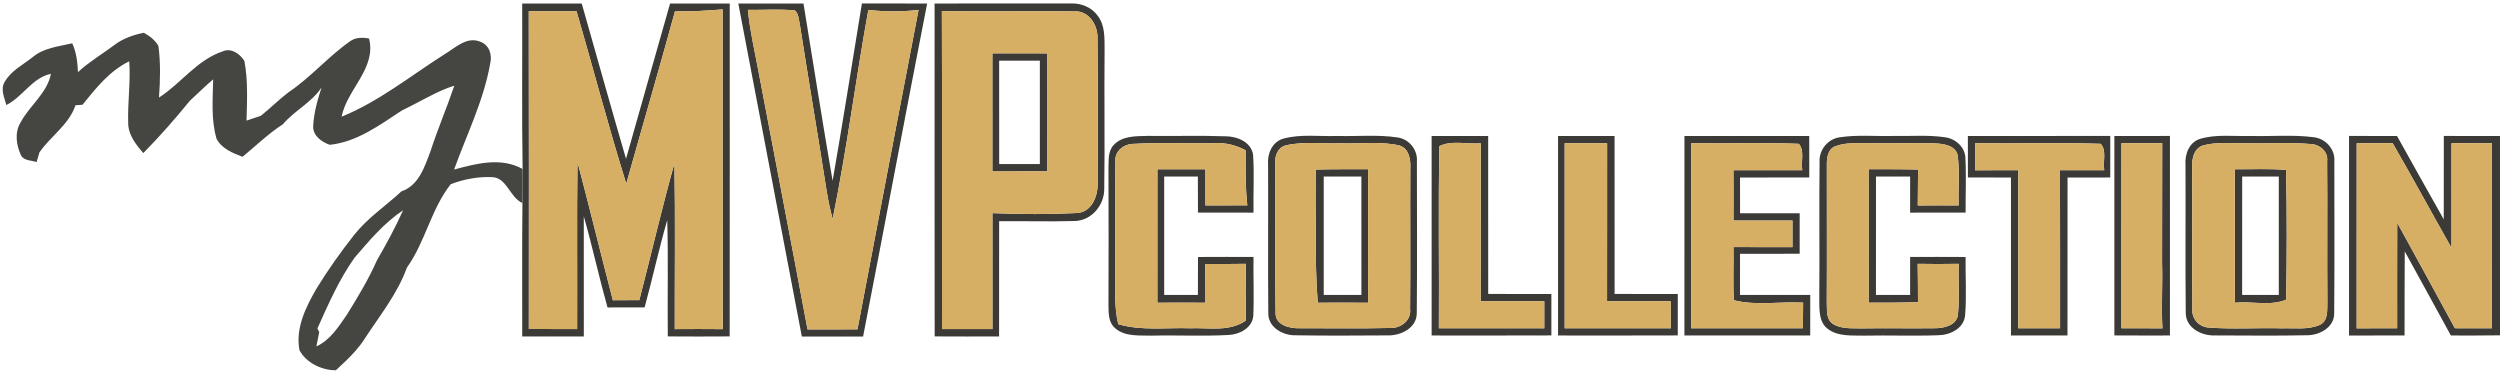 <svg height="106pt" viewBox="0 0 712 106" width="712pt" xmlns="http://www.w3.org/2000/svg"><g fill="#272522"><path d="m148.72 1h16.96c4.2 14.74 8.31 29.51 12.61 44.23 4.15-14.76 8.38-29.49 12.55-44.23h16.99c-.01 31.6.03 63.21-.02 94.81-5.87.04-11.75.04-17.62 0-.13-11.04.16-22.08-.16-33.12-2.38 8.23-4.19 16.6-6.44 24.85-3.52.01-7.05.02-10.57.02-2.42-8.61-4.31-17.36-6.76-25.97.01 11.41.03 22.83.01 34.24-5.85 0-11.69 0-17.54 0 .02-12.67-.08-25.34.06-38 .07-3.24.12-6.47.05-9.7-.26-15.71-.05-31.42-.12-47.13m43.51 2.24c-4.48 16.4-9.28 32.72-13.87 49.09-5.08-16.26-9.4-32.76-14.15-49.12-4.54.01-9.08.02-13.62-.01.07 30.17.03 60.33.02 90.5 4.59.01 9.17 0 13.76.02.07-15.86-.11-31.72.1-47.58 3.46 13.09 6.65 26.26 10.07 39.37 2.51-.02 5.02-.03 7.54-.04 3.36-12.98 6.39-26.05 9.99-38.96.28 15.74.07 31.48.1 47.22 4.55-.03 9.1-.04 13.66.01-.06-30.36-.01-60.71-.03-91.06-4.52.38-9.04.63-13.57.56z" opacity=".9"/><path d="m210.27 1h18.56c2.78 16.83 5.38 33.69 8.3 50.49 2.92-16.81 5.59-33.66 8.34-50.5 6.2.02 12.39.01 18.58.01-6.19 31.59-12.09 63.24-18.24 94.84-5.82-.01-11.63-.01-17.45 0-6.04-31.61-12.07-63.22-18.09-94.84m2.72 1.81c.56 5.81 1.9 11.51 2.97 17.25 4.66 24.59 9.43 49.15 14.02 73.75 4.74-.01 9.48-.01 14.23-.01 5.74-30.33 11.57-60.65 17.4-90.97-4.75.55-9.56.52-14.31.01-3.6 19.79-6.12 39.79-10.16 59.5-.72-2.63-1.28-5.29-1.71-7.98-2.48-15.82-5.17-31.6-7.64-47.43-.32-1.34-.31-2.94-1.38-3.95-4.46-.46-8.95-.1-13.42-.17z" opacity=".9"/><path d="m266.17 1c12.95.01 25.91-.01 38.87-.02 2.89-.09 5.87 1.1 7.58 3.5 2.1 2.7 1.95 6.31 1.97 9.55-.14 13.27.1 26.54-.1 39.81.01 4.63-3.65 9.02-8.43 9.1-7.16.22-14.34-.02-21.5.06-.01 10.94.01 21.88-.02 32.82-6.12.02-12.23.03-18.35-.01-.05-31.6-.01-63.21-.02-94.81m2.07 2.18c.11 30.18.03 60.36.04 90.54 4.79-.02 9.58-.02 14.37 0-.02-11.01-.01-22.01-.01-33.02 8.1.33 16.2.38 24.29-.04 4.09-.37 5.82-5.02 5.69-8.6 0-13.73.1-27.46-.05-41.18.12-3.67-2.45-7.86-6.52-7.64-12.6-.11-25.21.08-37.81-.06z" opacity=".9"/><path d="m282.63 15.19c5.19.01 10.39.01 15.58.01-.03 11.2-.03 22.4 0 33.6-5.19 0-10.39 0-15.58.01.01-11.21.02-22.41 0-33.62m1.93 2.09c-.01 9.81-.01 19.63.01 29.44h11.58c.02-9.81.02-19.63 0-29.44-3.86 0-7.72 0-11.59 0z" opacity=".9"/><path d="m317.16 41.32c2.47-2.71 6.44-2.52 9.8-2.62 7.33.1 14.67-.14 22 .11 3.29 0 7.32 1.55 7.91 5.2.39 5.5.02 11.03.13 16.55-5.27-.01-10.55 0-15.82-.02-.01-3.42-.02-6.84-.03-10.26-3.2 0-6.39 0-9.59 0-.01 11.24 0 22.48 0 33.72h9.6c0-3.6 0-7.21.03-10.81 5.27-.04 10.54-.02 15.81-.02-.09 5.63.19 11.28-.07 16.91-.37 3.37-3.98 5.2-7.05 5.32-7.28.41-14.6.01-21.9.19-3.5-.11-7.59.36-10.41-2.14-1.89-1.58-1.85-4.19-1.88-6.43.04-13.01.06-26.01 0-39.02.1-2.25-.22-4.89 1.47-6.68m.51 4.65c-.16 10.01.02 20.03-.05 30.04.05 5.44-.41 10.96.85 16.32 6.68 1.95 13.68.93 20.52 1.16 5.32-.21 11.17 1.09 15.82-2.2-.04-5.39-.08-10.77.04-16.15-3.87.07-7.73.06-11.59.04.03 3.68.03 7.36.05 11.04-4.56-.04-9.13-.04-13.69 0 .03-12.67.02-25.35.01-38.02h13.67c-.01 3.43-.01 6.87 0 10.3 3.98-.01 7.96-.01 11.94-.02-.6-5.21-.47-10.45-.48-15.68-2.7-1.44-5.72-2.21-8.78-2.04-7.69.19-15.39-.24-23.07.21-2.73-.04-5.54 2.05-5.24 5z" opacity=".9"/><path d="m365.43 39.5c5.04-1.4 10.37-.58 15.54-.78 5.67.16 11.39-.43 17.02.42 3.31.43 5.81 3.52 5.54 6.87.02 14.32.1 28.64-.03 42.96.14 4.49-4.67 6.73-8.55 6.55-8.62.06-17.24.11-25.86-.03-3.72.12-8.06-2.3-7.88-6.46-.13-14.03.01-28.07-.06-42.1-.28-3.06 1.12-6.49 4.28-7.43m.8 1.9c-2.49.6-3.26 3.29-3.05 5.55.08 14.04-.12 28.1.1 42.14-.11 3.49 3.95 4.47 6.73 4.39 8.67-.02 17.35.14 26.02-.08 2.98.08 5.94-2.18 5.57-5.39.12-13.36-.02-26.72.06-40.08.13-2.45-.34-5.57-3.02-6.47-5.45-1.3-11.12-.43-16.67-.66-5.24.2-10.59-.59-15.74.6z" opacity=".9"/><path d="m407.73 38.73c5.36-.01 10.73-.01 16.1 0 .01 15-.01 29.99.01 44.99 6 .01 11.99 0 17.99.01v11.8c-11.37.05-22.74.02-34.1.02-.01-18.94-.01-37.88 0-56.82m2.21 2.89c-.35 17.28-.03 34.58-.15 51.87 10.01.01 20.02-.02 30.02.01-.01-2.57-.01-5.14 0-7.72-6.04.03-12.08.01-18.12.03.04-15 0-30 .02-45-3.86.34-8.26-.95-11.77.81z" opacity=".9"/><path d="m443.73 38.73c5.36-.01 10.73-.02 16.1.01.01 14.99-.01 29.98.01 44.98 6 .01 11.99 0 17.99.01v11.8c-11.37.05-22.74.02-34.1.02-.01-18.94-.01-37.88 0-56.82m1.89 2.06c.01 17.57.01 35.13 0 52.7 10.07 0 20.13-.01 30.2.01-.02-2.57-.02-5.15-.02-7.72-6.03.03-12.07.01-18.11.03.04-15.01 0-30.01.02-45.01-4.03 0-8.06 0-12.09-.01z" opacity=".9"/><path d="m479.73 38.73c11.84-.01 23.69-.01 35.54 0 .01 3.93.01 7.87.01 11.81-6.58.03-13.15 0-19.72.02-.01 3.39-.01 6.78.01 10.17 5.66-.01 11.32-.01 16.98 0v11.54c-5.66.01-11.33 0-16.99.01-.01 3.9-.01 7.81-.01 11.71 6.67.01 13.34 0 20.01.01-.01 3.85-.01 7.7-.01 11.55-11.94.01-23.89.01-35.83-.01 0-18.94 0-37.87.01-56.81m1.89 2.06c.01 17.57.01 35.13 0 52.7h31.85c.01-2.44.03-4.87.06-7.3-6.54-.37-13.37.95-19.72-.69-.3-5.04-.03-10.09-.12-15.13 5.6.01 11.2 0 16.8.01-.01-2.53 0-5.06 0-7.58-5.6 0-11.2-.01-16.8.01.02-4.78.03-9.55-.01-14.33 6.54.02 13.08.01 19.61 0-.43-2.41.74-5.56-.98-7.52-10.22-.42-20.46-.02-30.69-.17z" opacity=".9"/><path d="m518.21 46.02c-.15-3.38 2.39-6.46 5.75-6.92 5-.76 10.09-.26 15.13-.38 4.97.11 9.99-.36 14.93.39 2.99.41 5.71 2.87 5.73 6.02.27 5.13.01 10.27.06 15.41-5.27.02-10.54.01-15.81.02 0-3.43 0-6.86 0-10.29-3.25.01-6.49.01-9.72.01-.01 11.24 0 22.48-.01 33.72h9.73c0-3.61 0-7.22 0-10.83 5.27 0 10.53-.02 15.8.02-.07 5.55.31 11.13-.14 16.67-.4 3.76-4.36 5.61-7.76 5.62-6.98.25-13.98-.03-20.97.11-3.51-.09-7.5.32-10.45-1.97-2.62-2.05-2.3-5.7-2.35-8.65.12-12.98-.07-25.97.08-38.95m4.43-4.34c-2.1.8-2.38 3.3-2.36 5.24-.02 13.02.06 26.04-.02 39.06.12 2.07-.31 4.67 1.55 6.13 2.38 1.65 5.44 1.34 8.2 1.42 6.99-.11 14 .04 21-.05 2.56.01 6.14-.75 6.6-3.77.49-4.84.06-9.72.24-14.57-3.9.07-7.8.07-11.7 0 .08 3.63.07 7.27.09 10.9-4.68.2-9.37.16-14.04.17 0-12.67.01-25.35-.01-38.02 4.69.01 9.38-.02 14.07.1-.04 3.4-.05 6.81-.08 10.23 3.87-.04 7.75-.04 11.62-.02-.12-4.76.35-9.57-.26-14.31-.67-2.81-4.08-3.25-6.49-3.36-6.35-.15-12.71.05-19.06-.06-3.12.05-6.39-.25-9.35.91z" opacity=".9"/><path d="m560.45 38.73c13.51-.01 27.03 0 40.55-.01v11.83c-4.06.01-8.11 0-12.16.02-.03 14.99.01 29.98-.02 44.97-5.37.02-10.73.02-16.1 0 0-14.99.01-29.99 0-44.98-4.09-.01-8.18 0-12.26-.02-.02-3.93-.02-7.87-.01-11.81m2.06 2.06v7.7c4.1 0 8.19 0 12.3-.02-.01 15.01-.02 30.02 0 45.03 3.97-.01 7.93-.01 11.9-.01-.02-15 .03-30.01-.03-45.01 4.2.01 8.4.01 12.61 0-.43-2.42.76-5.58-1-7.52-11.92-.41-23.86-.02-35.78-.17z" opacity=".9"/><path d="m602.17 38.74c5.27-.03 10.55-.02 15.83-.02v56.83c-5.28 0-10.55.02-15.83-.02-.01-18.93 0-37.86 0-56.79m2.02 2.04c0 17.58.02 35.15-.01 52.72 3.89-.02 7.78-.02 11.68.02-.34-6.17.09-12.34-.1-18.52.05-11.4-.01-22.81.04-34.22-3.88.02-7.74.02-11.61 0z" opacity=".9"/><path d="m626.51 39.57c4.68-1.42 9.65-.7 14.46-.85 6.01.17 12.07-.42 18.05.37 3.34.41 6.06 3.41 5.8 6.83 0 14.4.08 28.8-.04 43.19.14 4.06-4.15 6.4-7.76 6.37-8.67.18-17.35.07-26.02.05-3.9.21-8.6-2.12-8.5-6.54-.15-14.01 0-28.02-.07-42.03-.23-3 1-6.38 4.08-7.39m.82 1.88c-2.67.95-3.15 4.06-3 6.53.09 13.34-.05 26.69.06 40.03-.25 2.73 1.87 5.11 4.6 5.27 6.97.55 13.98.03 20.98.23 3.55-.12 7.32.48 10.69-.97 2.49-1.16 2.09-4.23 2.18-6.49-.11-13.38.05-26.76-.07-40.13.36-2.77-2.14-4.83-4.73-4.9-6-.55-12.04-.07-18.06-.23-4.21.13-8.54-.49-12.65.66z" opacity=".9"/><path d="m669 38.72c4.55 0 9.11 0 13.67.01 4.44 7.91 8.82 15.85 13.31 23.74.02-7.92.01-15.83.02-23.75 5.33 0 10.66 0 16 .02v56.76c-4.67.07-9.33.06-13.99.05-4.39-7.98-8.73-15.99-13.14-23.95-.07 7.98-.02 15.96-.05 23.94-5.27.02-10.55.01-15.82.02 0-18.95 0-37.89 0-56.84m2.19 2.07c0 17.57.02 35.15-.01 52.73 3.84-.04 7.68-.03 11.53-.03 0-10.01-.02-20.02.02-30.04 5.48 10 11 19.99 16.42 30.03 3.51.01 7.03.01 10.55.02.02-17.57 0-35.13.01-52.7-3.84 0-7.68 0-11.52-.02 0 9.94.02 19.87-.01 29.8-5.62-9.91-11.05-19.93-16.75-29.8-3.42.02-6.83.02-10.24.01z" opacity=".9"/><path d="m374.76 48.29c4.96-.13 9.92-.09 14.88-.1-.03 12.68-.01 25.36-.01 38.04-4.78-.05-9.56-.05-14.33-.01-1.01-12.62-.32-25.29-.54-37.93m2.24 1.98v33.73h10.73c-.01-11.24 0-22.48-.01-33.72-3.57 0-7.15 0-10.72-.01z" opacity=".9"/><path d="m636.47 48.2c4.86.07 9.74-.25 14.6.21.27 12.29.24 24.63.02 36.93-4.44 1.91-9.81.39-14.6.88-.01-12.68.02-25.35-.02-38.02m2.1 2.07c-.03 11.24-.01 22.49-.01 33.73h10.44c0-11.24 0-22.48 0-33.72-3.48 0-6.96 0-10.43-.01z" opacity=".9"/></g><g fill="#d7af64"><path d="m212.99 2.81c4.47.07 8.96-.29 13.42.17 1.07 1.01 1.06 2.61 1.38 3.95 2.47 15.83 5.16 31.61 7.64 47.43.43 2.69.99 5.35 1.71 7.98 4.04-19.71 6.56-39.71 10.16-59.5 4.75.51 9.56.54 14.31-.01-5.83 30.32-11.66 60.64-17.4 90.97-4.75 0-9.49 0-14.23.01-4.59-24.6-9.36-49.16-14.02-73.75-1.07-5.74-2.41-11.44-2.97-17.25z"/><path d="m192.23 3.24c4.53.07 9.05-.18 13.57-.56.02 30.35-.03 60.7.03 91.06-4.56-.05-9.11-.04-13.66-.01-.03-15.74.18-31.48-.1-47.22-3.6 12.91-6.63 25.98-9.99 38.96-2.52.01-5.03.02-7.54.04-3.42-13.11-6.61-26.28-10.07-39.37-.21 15.86-.03 31.72-.1 47.58-4.59-.02-9.17-.01-13.76-.02.01-30.17.05-60.33-.02-90.5 4.54.03 9.08.02 13.62.01 4.75 16.36 9.07 32.86 14.15 49.12 4.59-16.37 9.39-32.69 13.87-49.09z"/><path d="m268.24 3.18c12.6.14 25.21-.05 37.81.06 4.07-.22 6.64 3.97 6.52 7.64.15 13.72.05 27.45.05 41.18.13 3.58-1.6 8.23-5.69 8.6-8.09.42-16.19.37-24.29.04 0 11.01-.01 22.01.01 33.02-4.79-.02-9.58-.02-14.37 0-.01-30.18.07-60.36-.04-90.54m14.39 12.01c.02 11.21.01 22.41 0 33.62 5.19-.01 10.39-.01 15.58-.01-.03-11.2-.03-22.4 0-33.6-5.19 0-10.39 0-15.58-.01z"/><path d="m317.67 45.97c-.3-2.95 2.51-5.04 5.24-5 7.68-.45 15.38-.02 23.07-.21 3.06-.17 6.08.6 8.78 2.04.01 5.23-.12 10.47.48 15.68-3.98.01-7.96.01-11.94.02-.01-3.43-.01-6.87 0-10.3-4.56 0-9.12 0-13.67 0 .01 12.67.02 25.35-.01 38.02 4.56-.04 9.13-.04 13.69 0-.02-3.68-.02-7.36-.05-11.04 3.86.02 7.72.03 11.59-.04-.12 5.38-.08 10.76-.04 16.15-4.65 3.29-10.5 1.99-15.82 2.2-6.84-.23-13.84.79-20.52-1.16-1.26-5.36-.8-10.88-.85-16.32.07-10.01-.11-20.03.05-30.04z"/><path d="m366.23 41.4c5.15-1.19 10.5-.4 15.74-.6 5.55.23 11.22-.64 16.67.66 2.68.9 3.15 4.02 3.02 6.47-.08 13.36.06 26.72-.06 40.08.37 3.21-2.59 5.47-5.57 5.39-8.67.22-17.35.06-26.02.08-2.78.08-6.84-.9-6.73-4.39-.22-14.04-.02-28.1-.1-42.14-.21-2.26.56-4.95 3.05-5.55m8.53 6.89c.22 12.64-.47 25.31.54 37.93 4.77-.04 9.55-.04 14.33.01 0-12.68-.02-25.36.01-38.04-4.96.01-9.92-.03-14.88.1z"/><path d="m409.94 41.62c3.51-1.76 7.91-.47 11.77-.81-.02 15 .02 30-.02 45 6.04-.02 12.08 0 18.12-.03-.01 2.58-.01 5.15 0 7.72-10-.03-20.01 0-30.02-.01.12-17.29-.2-34.59.15-51.87z"/><path d="m445.62 40.79c4.03.01 8.06.01 12.09.01-.02 15 .02 30-.02 45.01 6.04-.02 12.08 0 18.11-.03 0 2.57 0 5.15.02 7.72-10.07-.02-20.13-.01-30.2-.01.01-17.57.01-35.13 0-52.7z"/><path d="m481.62 40.79c10.23.15 20.47-.25 30.69.17 1.72 1.96.55 5.11.98 7.52-6.53.01-13.07.02-19.61 0 .04 4.78.03 9.55.01 14.33 5.6-.02 11.2-.01 16.8-.01 0 2.52-.01 5.05 0 7.58-5.6-.01-11.2 0-16.8-.01.09 5.04-.18 10.09.12 15.13 6.35 1.64 13.18.32 19.72.69-.03 2.43-.05 4.86-.06 7.3-10.61 0-21.23 0-31.85 0 .01-17.57.01-35.13 0-52.7z"/><path d="m522.64 41.68c2.96-1.16 6.23-.86 9.35-.91 6.35.11 12.71-.09 19.06.06 2.41.11 5.82.55 6.49 3.36.61 4.74.14 9.55.26 14.31-3.87-.02-7.75-.02-11.62.02.03-3.42.04-6.83.08-10.23-4.69-.12-9.38-.09-14.07-.1.02 12.67.01 25.35.01 38.02 4.67-.01 9.36.03 14.04-.17-.02-3.63-.01-7.27-.09-10.9 3.9.07 7.8.07 11.7 0-.18 4.85.25 9.73-.24 14.57-.46 3.02-4.04 3.78-6.6 3.77-7 .09-14.01-.06-21 .05-2.76-.08-5.82.23-8.2-1.42-1.86-1.46-1.43-4.06-1.55-6.13.08-13.02 0-26.04.02-39.06-.02-1.94.26-4.44 2.36-5.24z"/><path d="m562.51 40.79c11.92.15 23.86-.24 35.78.17 1.76 1.94.57 5.1 1 7.52-4.21.01-8.41.01-12.61 0 .06 15 .01 30.01.03 45.01-3.97 0-7.93 0-11.9.01-.02-15.01-.01-30.02 0-45.03-4.11.02-8.2.02-12.3.02 0-2.57 0-5.13 0-7.7z"/><path d="m604.19 40.78c3.87.02 7.73.02 11.61 0-.05 11.41.01 22.82-.04 34.22.19 6.18-.24 12.35.1 18.52-3.9-.04-7.79-.04-11.68-.02.03-17.57.01-35.14.01-52.72z"/><path d="m627.33 41.45c4.11-1.15 8.44-.53 12.65-.66 6.02.16 12.06-.32 18.06.23 2.59.07 5.09 2.13 4.73 4.9.12 13.37-.04 26.75.07 40.13-.09 2.26.31 5.33-2.18 6.49-3.37 1.45-7.14.85-10.69.97-7-.2-14.01.32-20.98-.23-2.73-.16-4.85-2.54-4.6-5.27-.11-13.34.03-26.69-.06-40.03-.15-2.47.33-5.58 3-6.53m9.14 6.75c.04 12.67.01 25.34.02 38.02 4.79-.49 10.16 1.03 14.6-.88.22-12.3.25-24.64-.02-36.93-4.86-.46-9.74-.14-14.6-.21z"/><path d="m671.19 40.79c3.41.01 6.82.01 10.24-.01 5.7 9.87 11.13 19.89 16.75 29.8.03-9.93.01-19.86.01-29.8 3.84.02 7.68.02 11.52.02-.01 17.57.01 35.13-.01 52.7-3.52-.01-7.04-.01-10.55-.02-5.42-10.04-10.94-20.03-16.42-30.03-.04 10.02-.02 20.03-.02 30.04-3.85 0-7.69-.01-11.53.03.03-17.58.01-35.16.01-52.73z"/></g><path d="m32.71 12.72c2.4-1.81 5.34-2.8 8.26-3.39 1.64.9 3.23 2.09 4.15 3.77.65 4.87.51 9.8.16 14.69 6.33-4.07 10.86-10.79 18.26-13.2 2.37-1.02 4.86.81 6.07 2.78 1.05 5.59.75 11.32.6 16.98 1.36-.45 2.72-.9 4.08-1.37 2.71-2.16 5.15-4.64 7.92-6.73 6.32-4.25 11.3-10.17 17.54-14.53 1.56-1.11 3.56-1.09 5.36-.75 2.15 8.5-6.28 14.45-7.82 22.26 10.62-4.3 19.61-11.62 29.22-17.71 3.09-1.83 6.44-5.29 10.32-3.62 2.54.91 3.39 3.74 2.78 6.18-1.84 10.55-6.68 20.2-10.28 30.21 6.32-1.72 13.39-3.59 19.51-.16.07 3.23.02 6.46-.05 9.7-3.73-1.68-4.4-7.42-8.87-7.39-3.93-.14-7.9.61-11.56 2.03-5.62 7.14-7.22 16.42-12.48 23.75-2.68 7.48-7.83 13.8-12.13 20.42-.75 1.18-1.62 2.27-2.54 3.32-1.71 1.97-3.66 3.71-5.55 5.49-4.04.01-8.44-2.1-10.37-5.71-1.2-6.27 1.83-12.34 4.89-17.62 3.25-5.28 6.84-10.35 10.68-15.22 3.81-4.83 9-8.25 13.47-12.4 4.94-1.66 6.63-7.06 8.29-11.47 2.04-6.28 4.64-12.37 6.77-18.62-3.82 1.16-7.28 3.14-10.8 4.96-1.35.72-2.73 1.41-4.11 2.08-6.34 4.15-12.77 8.97-20.55 9.79-2.27-.76-4.78-2.54-4.74-5.19.16-3.81 1.22-7.55 2.4-11.16-2.85 4.34-7.71 6.58-11.01 10.49-4.17 2.68-7.69 6.16-11.51 9.27-2.81-1.05-5.89-2.31-7.39-5.11-1.62-5.52-1.07-11.28-.97-16.93-2.32 1.93-4.44 4.09-6.67 6.13-4.18 5.14-8.58 10.13-13.22 14.86-2.12-2.45-4.34-5.23-4.31-8.64-.18-5.84.72-11.66.3-17.5-5.6 2.71-9.49 7.65-13.31 12.37-.5.04-1.5.11-2 .15-1.86 5.55-7.09 8.78-10.29 13.46-.19.68-.58 2.04-.78 2.72-1.53-.54-3.68-.32-4.49-2.02-1.31-2.87-1.82-6.49-.06-9.29 2.55-4.83 7.54-8.25 8.63-13.84-5.42 1.17-7.99 6.56-12.71 8.9-.53-2.11-1.75-4.51-.46-6.6 1.79-3.16 5.18-4.83 7.93-7.01 3.15-2.68 7.42-3.06 11.3-3.97 1.2 2.57 1.51 5.4 1.64 8.2 3.22-2.97 7.01-5.18 10.5-7.81m68.23 60.73c-4.39 6.22-7.44 13.17-10.54 20.1.13.26.39.78.52 1.04-.29 1.35-.56 2.7-.81 4.06 3.94-1.8 6.27-5.54 8.65-8.97 3.13-5.03 6.2-10.12 8.6-15.55 2.69-4.64 5.25-9.36 7.45-14.26-5.42 3.62-9.65 8.67-13.87 13.58z" fill="#454541"/></svg>